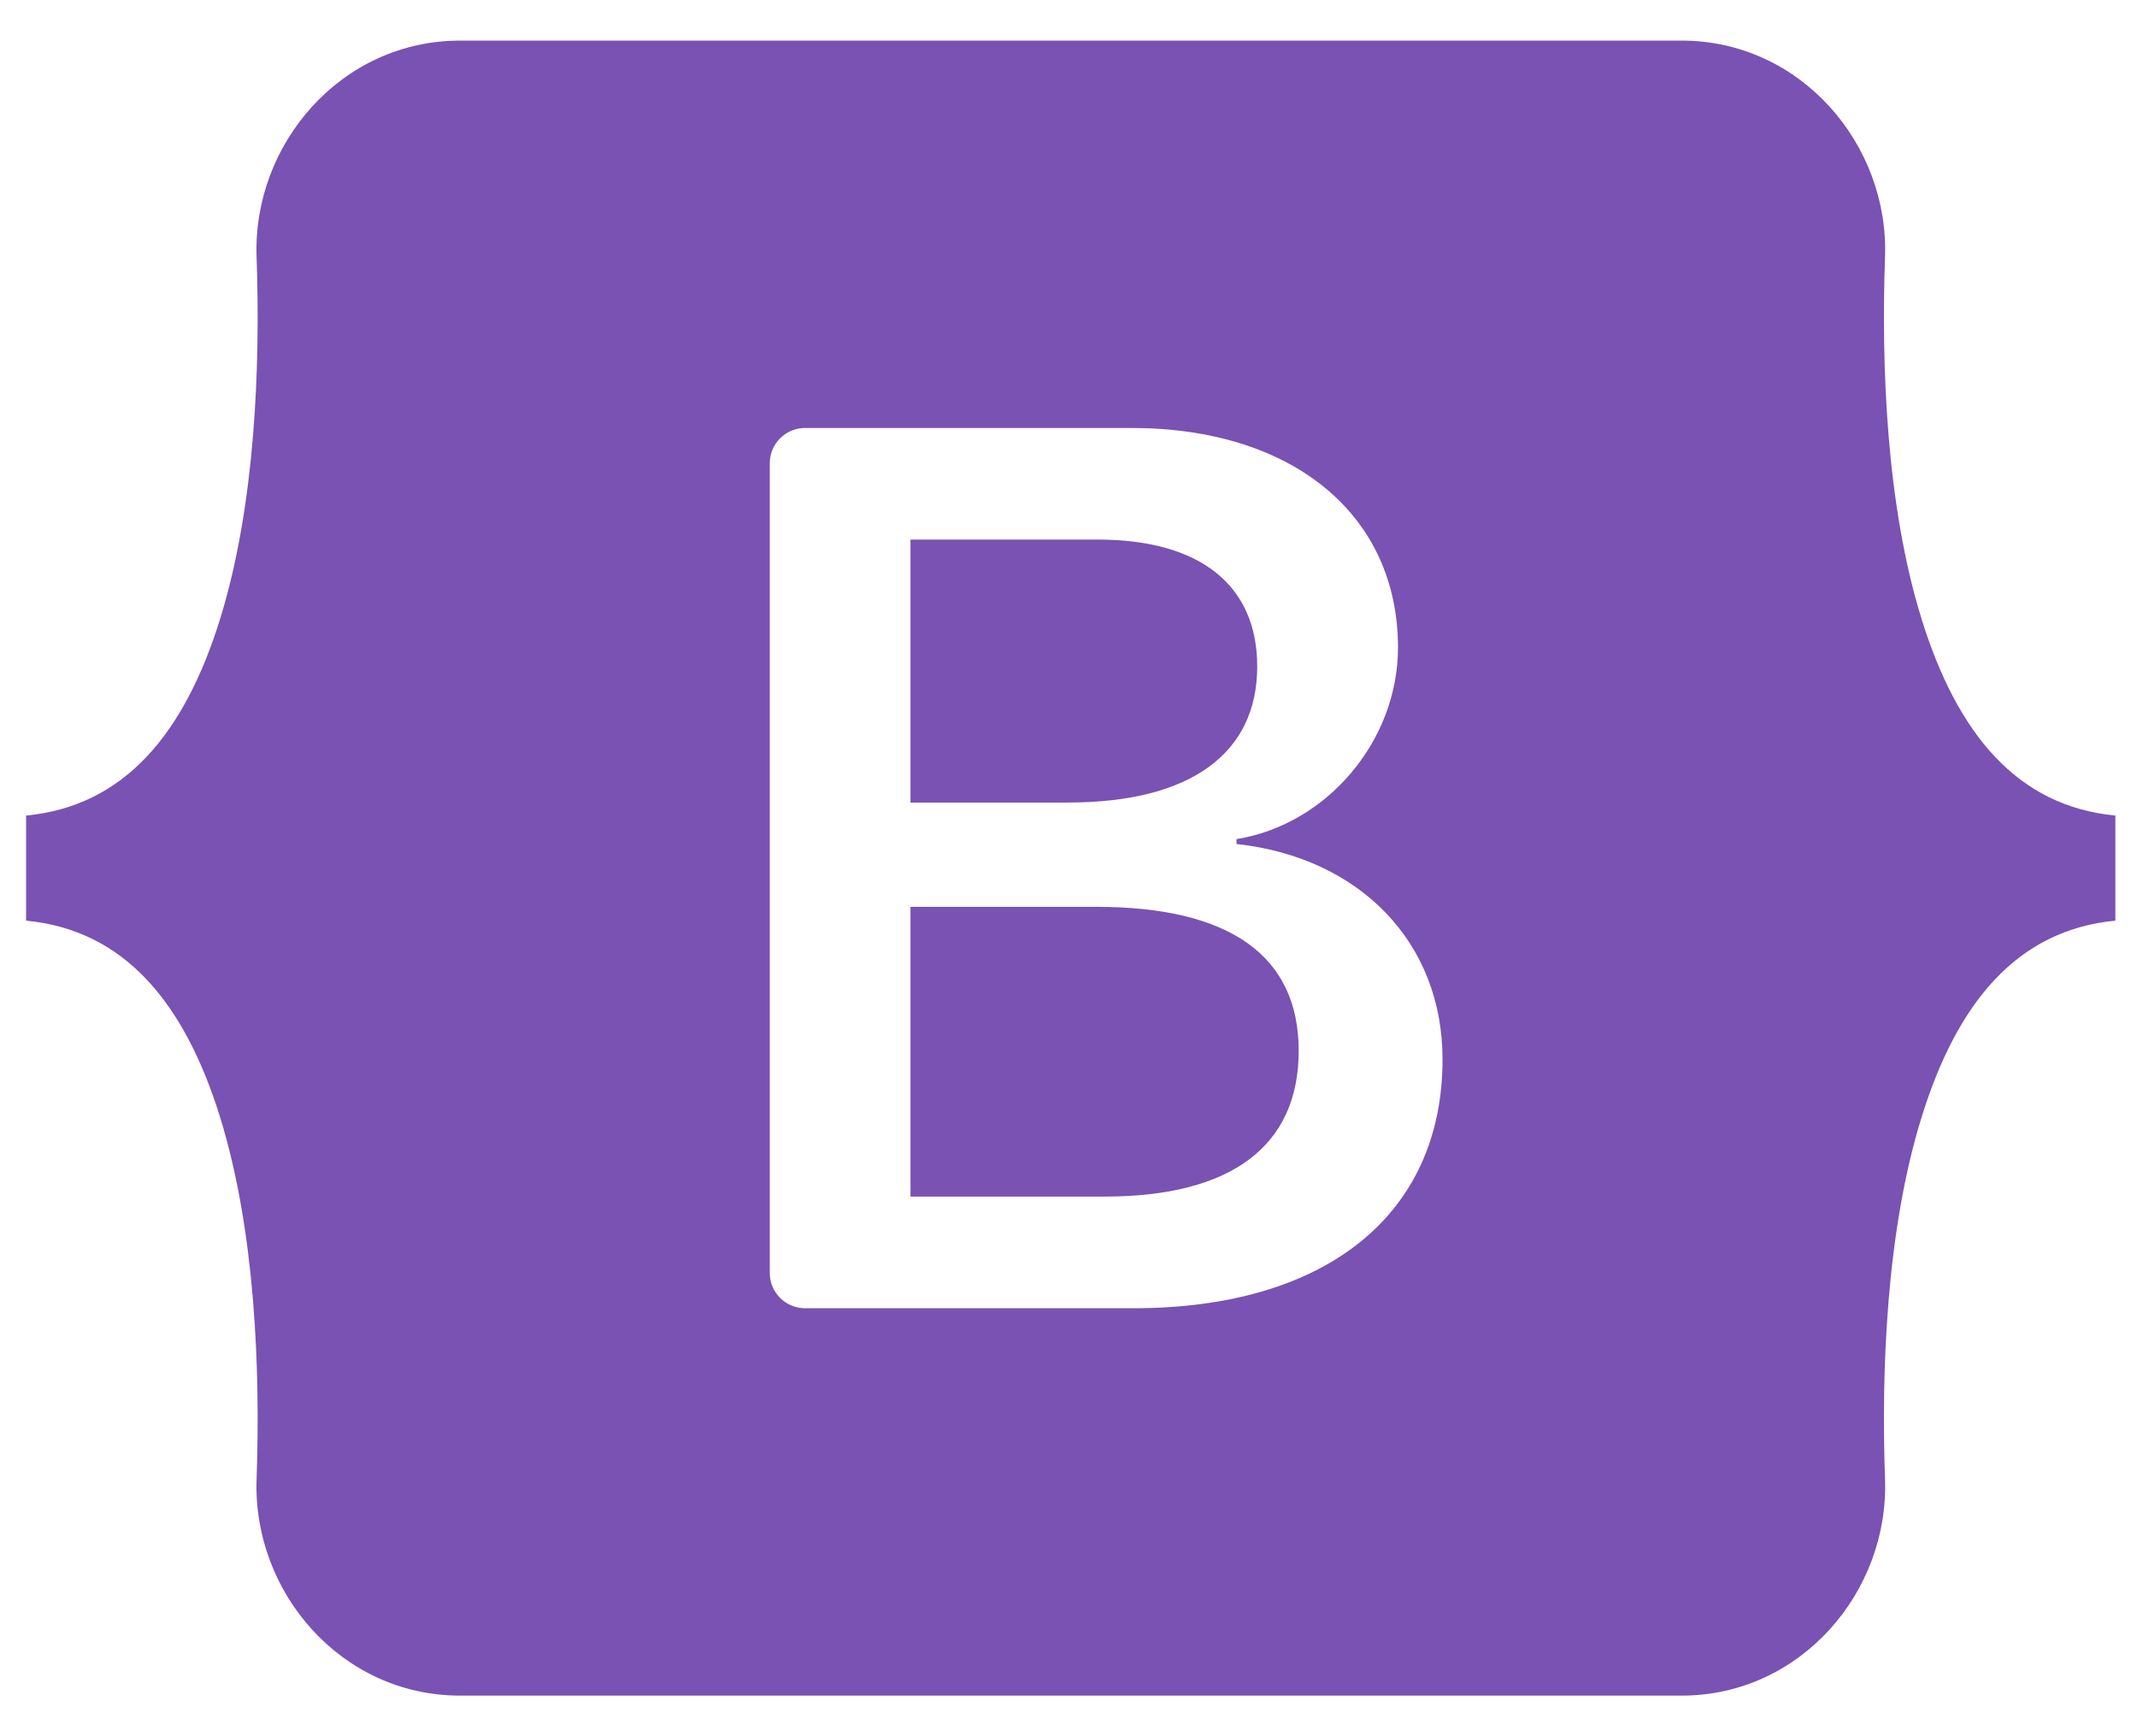 <svg width="32" height="26" viewBox="0 0 32 26" fill="none" xmlns="http://www.w3.org/2000/svg">
<path fill-rule="evenodd" clip-rule="evenodd" d="M6.889 0.608C5.104 0.608 3.783 2.162 3.842 3.847C3.899 5.466 3.825 7.562 3.295 9.272C2.762 10.987 1.862 12.073 0.391 12.213V13.787C1.862 13.927 2.762 15.013 3.295 16.728C3.825 18.438 3.899 20.534 3.842 22.153C3.783 23.838 5.104 25.392 6.889 25.392H25.18C26.966 25.392 28.286 23.838 28.227 22.153C28.17 20.534 28.244 18.438 28.775 16.728C29.307 15.013 30.205 13.927 31.676 13.787V12.213C30.206 12.073 29.308 10.987 28.775 9.272C28.244 7.563 28.17 5.466 28.227 3.847C28.286 2.162 26.966 0.608 25.18 0.608H6.889H6.889ZM21.601 15.864C21.601 18.184 19.861 19.591 16.973 19.591H12.057C11.916 19.591 11.781 19.536 11.682 19.437C11.582 19.338 11.527 19.204 11.527 19.064V6.936C11.527 6.796 11.582 6.662 11.682 6.563C11.781 6.464 11.916 6.409 12.057 6.409H16.945C19.353 6.409 20.934 7.706 20.934 9.697C20.934 11.095 19.87 12.347 18.516 12.566V12.639C20.36 12.84 21.601 14.11 21.601 15.864ZM16.437 8.08H13.634V12.018H15.995C17.82 12.018 18.826 11.287 18.826 9.981C18.826 8.756 17.961 8.08 16.437 8.08ZM13.634 13.58V17.919H16.54C18.44 17.919 19.447 17.161 19.447 15.736C19.447 14.311 18.412 13.58 16.418 13.58H13.634V13.58Z" fill="#7952B3"/>
</svg>
